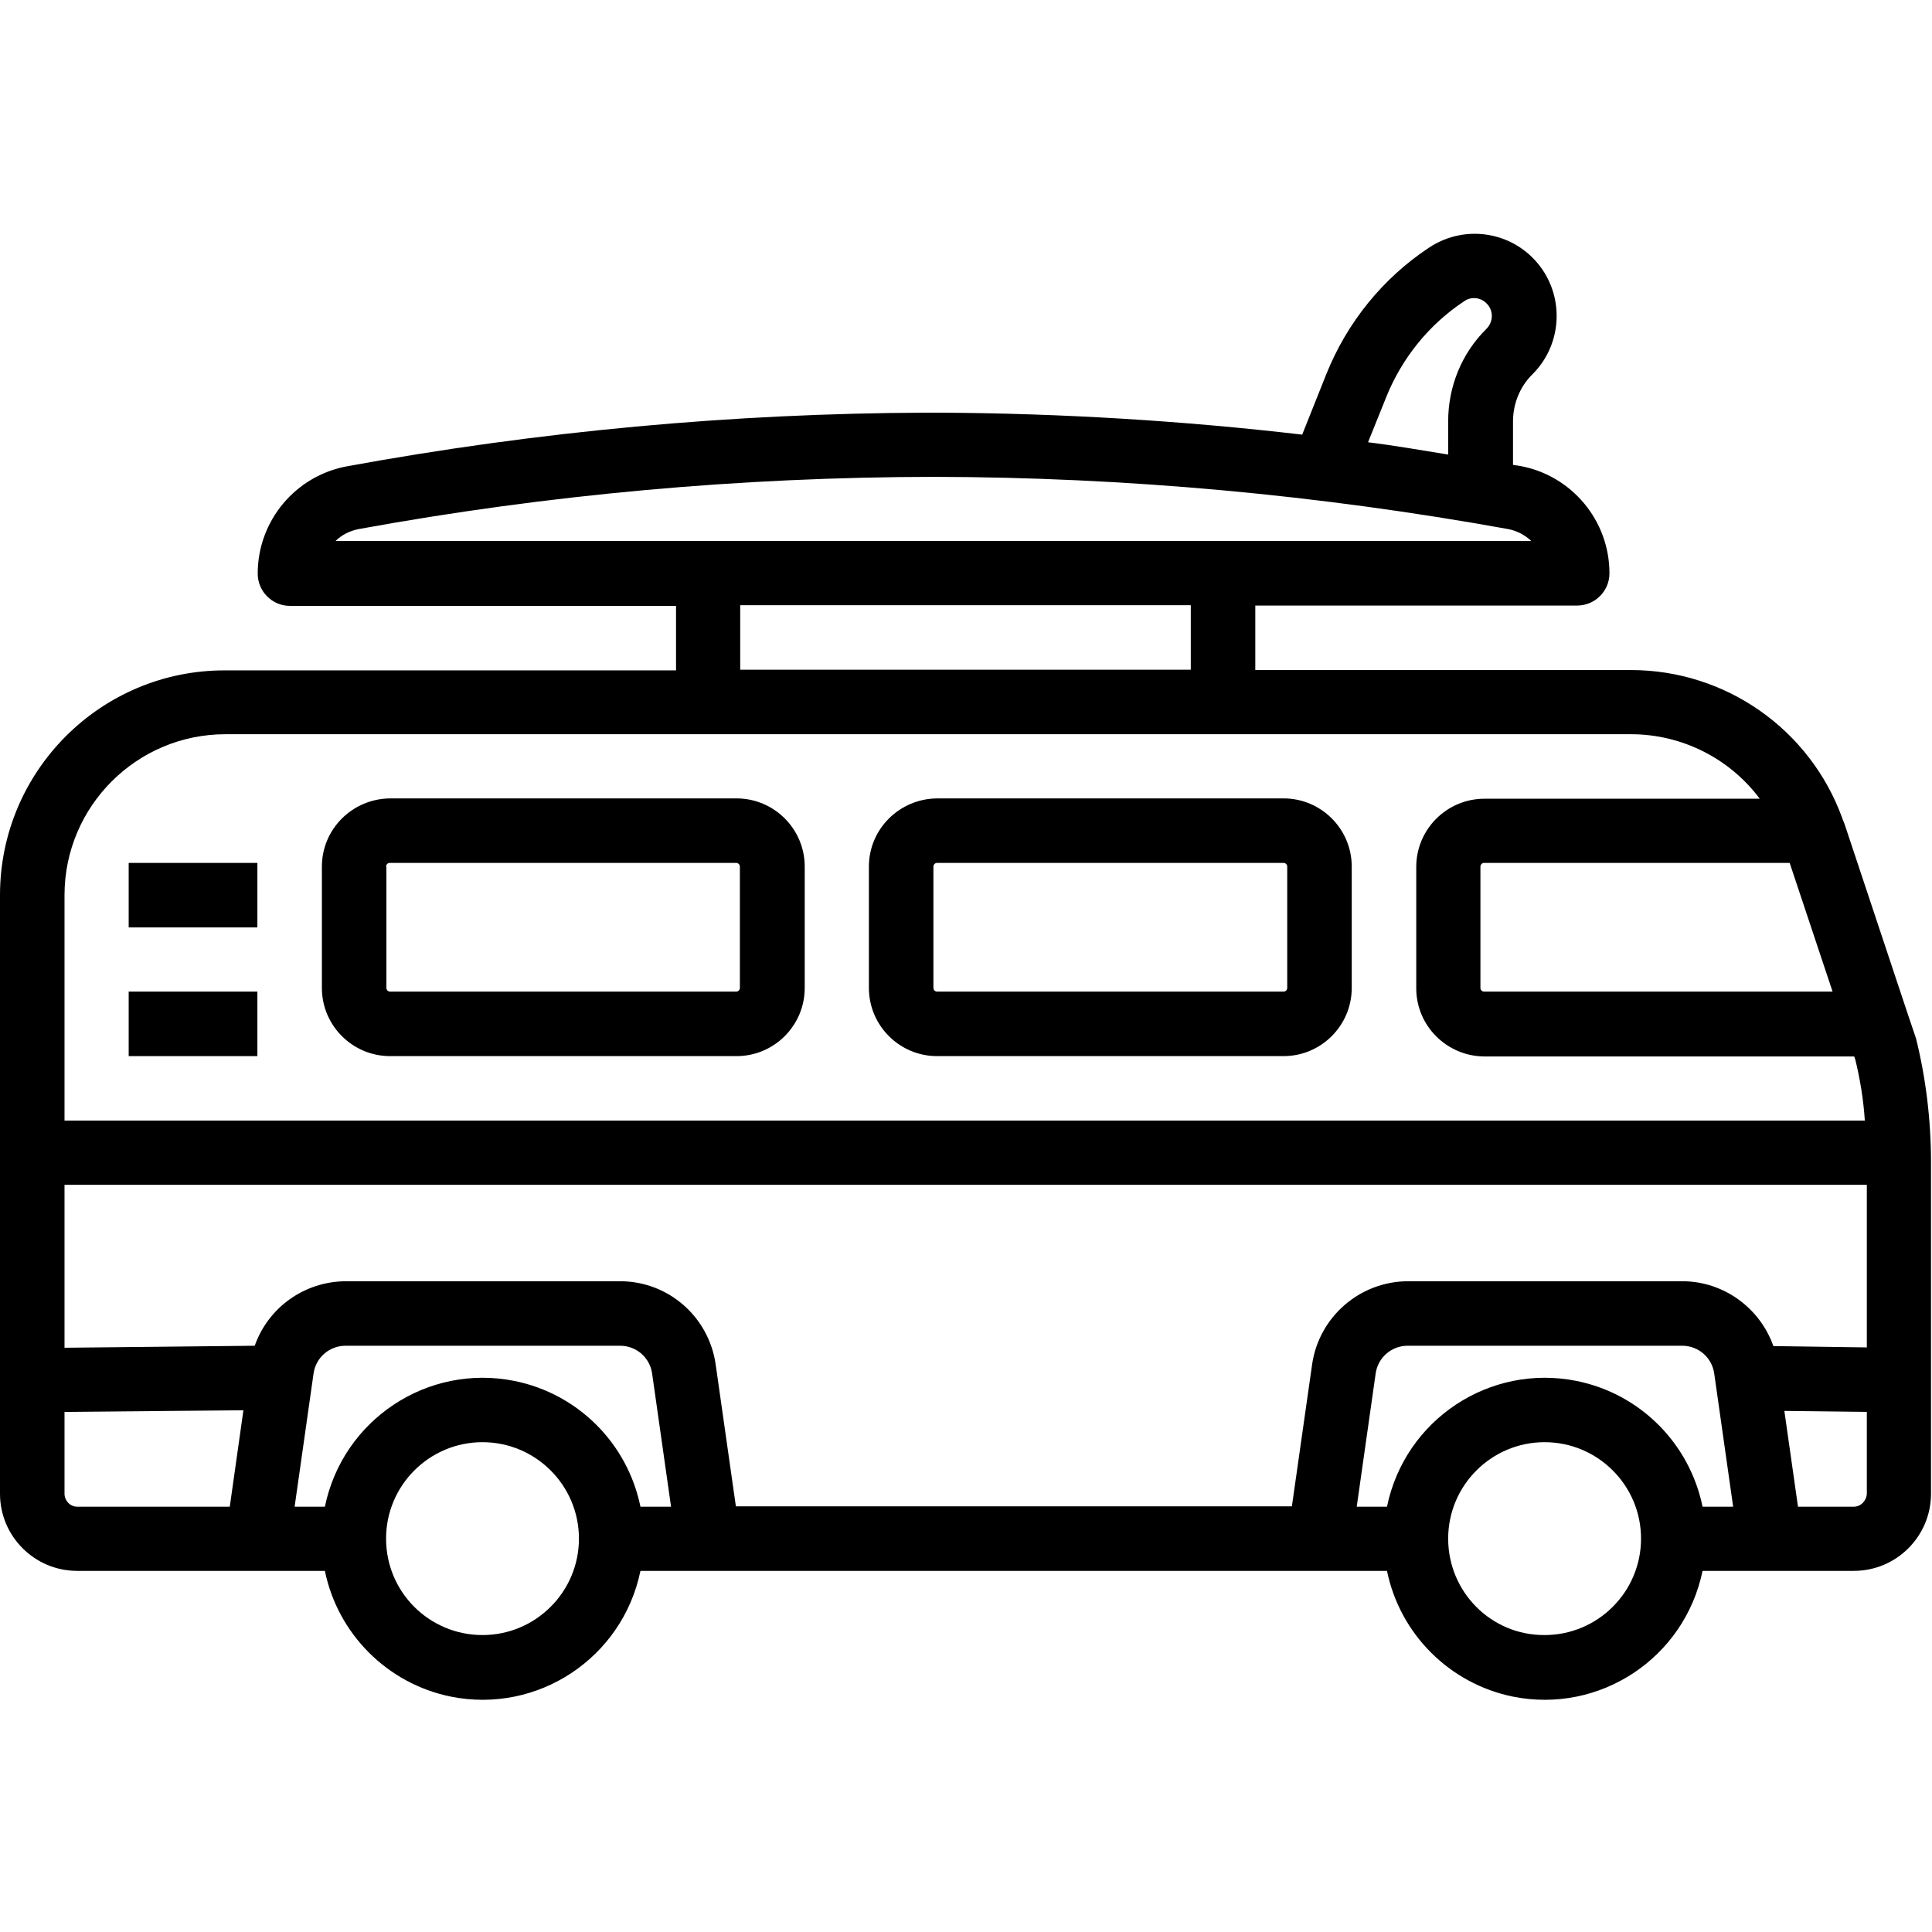 <?xml version="1.0" encoding="utf-8"?>
<!-- Generator: Adobe Illustrator 27.1.1, SVG Export Plug-In . SVG Version: 6.00 Build 0)  -->
<svg version="1.1" id="Calque_1" xmlns="http://www.w3.org/2000/svg" xmlns:xlink="http://www.w3.org/1999/xlink" x="0px" y="0px"
	 viewBox="0 0 581 581" style="enable-background:new 0 0 581 581;" xml:space="preserve">
<path d="M0,269.2l0,180c0,12.8,10.4,23.2,23.2,23.2h74.5c3.9,19,18.8,33.9,37.8,37.8c26.2,5.3,51.7-11.6,57.1-37.8h224.5
	c3.9,19,18.8,33.9,37.8,37.8c26.2,5.3,51.7-11.6,57.1-37.8h45.5c12.8,0,23.2-10.4,23.2-23.2v-99.7c0-12.5-1.5-25.1-4.5-37.2
	l-2.5-7.4l-19-57.1c-0.1-0.3-0.5-1.2-0.6-1.5c0-0.1-0.1-0.2-0.1-0.3c-9.7-26.7-35.1-44.5-63.5-44.5h-113v-19.4h96.8
	c5.3,0,9.7-4.3,9.7-9.7c0-15.9-11.4-29.5-27-32.3c-0.7-0.1-1.4-0.2-2-0.3v-13.1c0-5.3,2.1-10.5,5.9-14.2c8.3-8.3,9.6-21.4,3.1-31.2
	c-7.6-11.4-22.9-14.4-34.3-6.8c-13.9,9.2-24.6,22.5-30.8,37.9l-7.3,18.3c-36.1-4.2-72.4-6.4-108.7-6.6h-4.3
	c-58.4,0.2-116.7,5.6-174.1,16.1c-15.6,2.8-27,16.4-27,32.3c0,5.3,4.3,9.7,9.7,9.7h116.1v19.4H67.7C30.4,201.5,0,231.8,0,269.2z
	 M435.5,126.7v10c-8-1.3-16-2.7-24.1-3.7l5.4-13.4c4.7-11.8,12.9-22,23.5-29c2.1-1.5,5-1.2,6.8,0.7c2.1,2.1,2,5.5-0.1,7.6
	C439.6,106.2,435.5,116.2,435.5,126.7z M460.5,162.7H100.9c1.9-1.9,4.4-3.1,7-3.6c57-10.4,114.8-15.6,172.8-15.7
	c57.9,0.1,115.8,5.4,172.8,15.7C456.1,159.6,458.5,160.8,460.5,162.7z M358.1,201.4H222.6v-19.4h135.5V201.4z M551.1,298.2H446.3
	c-0.6,0-1.1-0.5-1.1-1.1v-36.5c0-0.6,0.5-1.1,1.1-1.1h91.9L551.1,298.2z M19.4,356.3h542v48.9l-28.1-0.4
	c-4.1-11.6-15.1-19.5-27.4-19.5h-82.6c-14.4,0.1-26.6,10.7-28.7,24.9l-6.1,42.8H221.3l-6.1-42.8c-2.1-14.3-14.3-24.9-28.7-24.9
	h-82.6c-12.3,0.1-23.2,7.8-27.3,19.4l-57.2,0.6V356.3z M557.5,453.1h-16.8l-4.1-28.8l24.8,0.3v24.6
	C561.3,451.3,559.6,453.1,557.5,453.1z M435.5,462.7c0-16,13-29,29-29c16,0,29,13,29,29c0,16-13,29-29,29
	C448.5,491.8,435.5,478.8,435.5,462.7z M408,453.1l5.7-40.1c0.7-4.8,4.8-8.3,9.6-8.3h82.6c4.8,0,8.9,3.5,9.6,8.3l5.7,40.1H512
	c-3.9-19-18.7-33.9-37.8-37.8c-26.2-5.3-51.7,11.6-57.1,37.8H408z M116.1,462.7c0-16,13-29,29-29s29,13,29,29c0,16-13,29-29,29
	S116.1,478.8,116.1,462.7z M88.6,453.1l5.7-40.1c0.7-4.8,4.8-8.3,9.6-8.3h82.6c4.8,0,8.9,3.5,9.6,8.3l5.7,40.1h-9.2
	c-3.9-19-18.7-33.9-37.8-37.8c-26.2-5.3-51.7,11.6-57.1,37.8H88.6z M19.4,449.2v-24.6l53.8-0.5l-4.1,29H23.2
	C21.1,453.1,19.4,451.3,19.4,449.2z M19.4,269.2c0-26.7,21.7-48.4,48.4-48.4h422.7c15.2,0,29.6,7.2,38.7,19.4h-82.8
	c-11.3,0-20.5,9.2-20.5,20.5v36.5c0,11.3,9.2,20.4,20.4,20.5h111.3l0.3,0.8c1.5,6.1,2.5,12.3,2.9,18.5H19.4V269.2z"/>
<path d="M261.3,260.6v36.5c0,11.3,9.2,20.5,20.5,20.5H386c11.3,0,20.5-9.2,20.5-20.5v-36.5c0-11.3-9.2-20.5-20.5-20.5H281.8
	C270.5,240.2,261.3,249.3,261.3,260.6z M280.7,260.6c0-0.6,0.5-1.1,1.1-1.1H386c0.6,0,1.1,0.5,1.1,1.1v36.5c0,0.6-0.5,1.1-1.1,1.1
	H281.8c-0.6,0-1.1-0.5-1.1-1.1V260.6z"/>
<path d="M96.8,260.6v36.5c0,11.3,9.2,20.5,20.5,20.5h104.2c11.3,0,20.5-9.2,20.5-20.5v-36.5c0-11.3-9.2-20.5-20.5-20.5H117.3
	C106,240.2,96.8,249.3,96.8,260.6z M116.1,260.6c0-0.6,0.5-1.1,1.1-1.1h104.2c0.6,0,1.1,0.5,1.1,1.1v36.5c0,0.6-0.5,1.1-1.1,1.1
	H117.3c-0.6,0-1.1-0.5-1.1-1.1V260.6z"/>
<path d="M77.4,278.9H38.7v-19.4h38.7V278.9z"/>
<path d="M77.4,317.6H38.7v-19.4h38.7V317.6z"/>
</svg>
